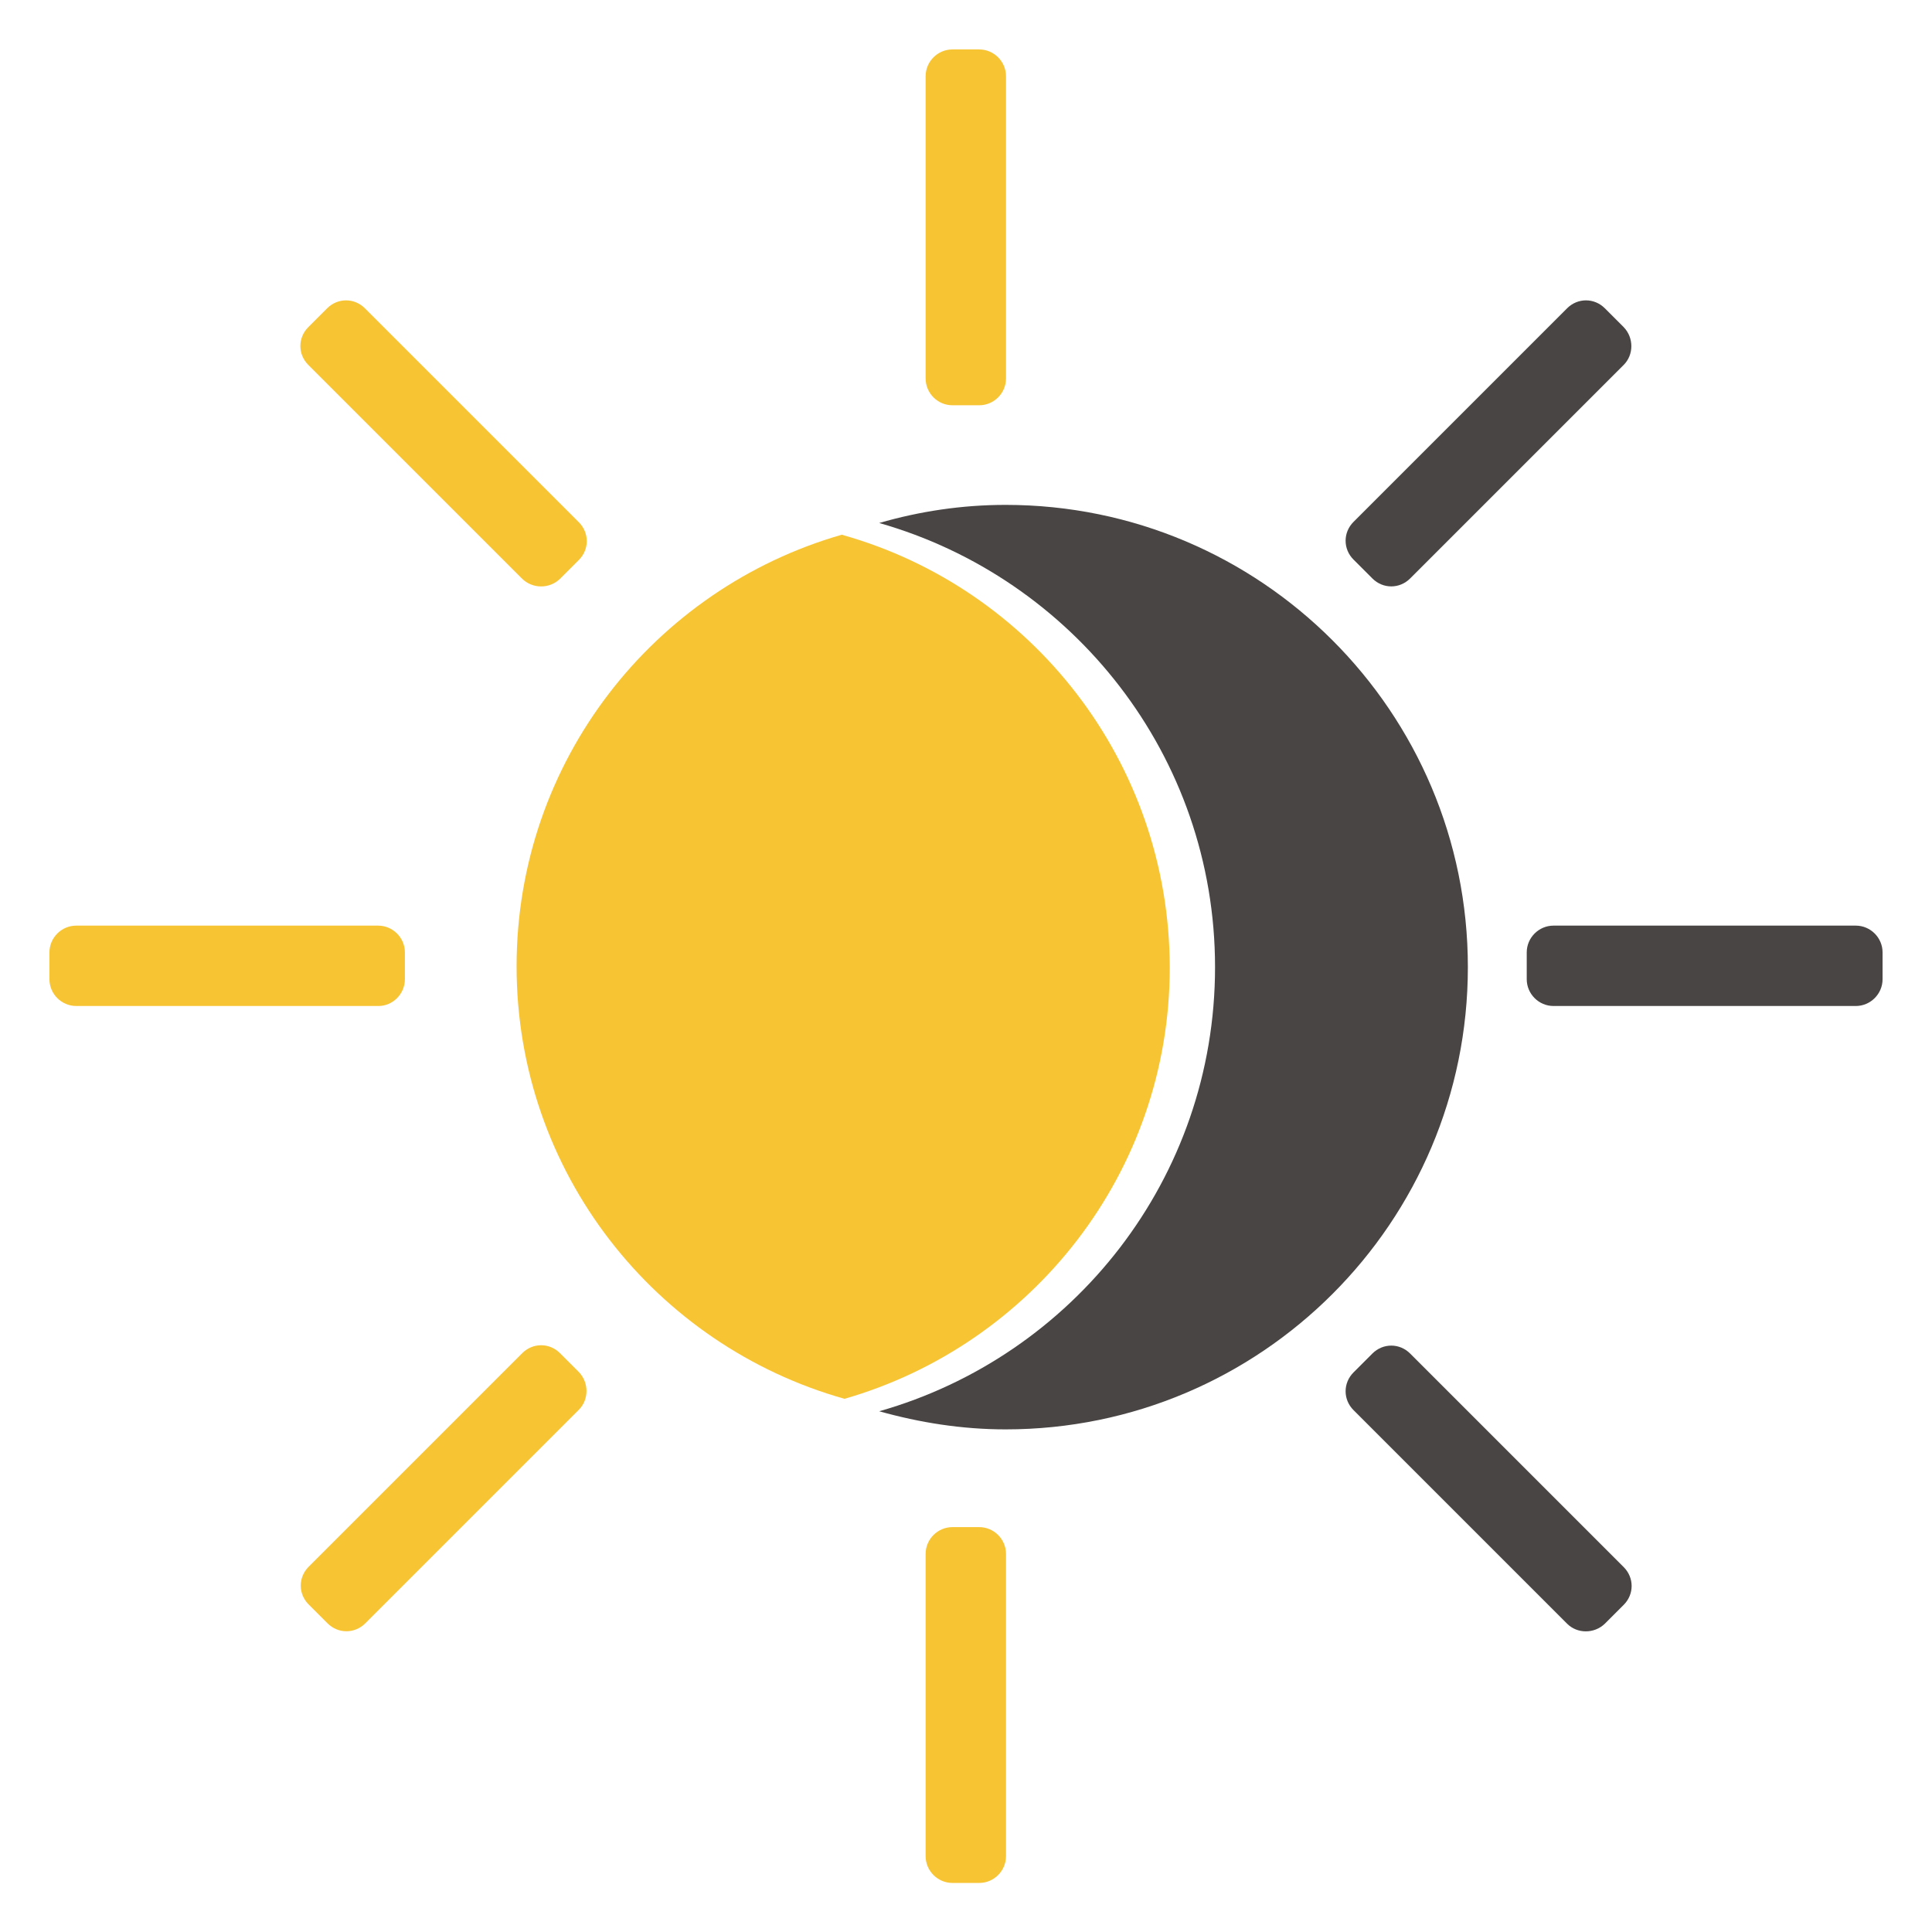 <?xml version="1.0" encoding="utf-8"?>
<!-- Generator: Adobe Illustrator 25.1.0, SVG Export Plug-In . SVG Version: 6.00 Build 0)  -->
<svg version="1.1" id="Capa_1" xmlns="http://www.w3.org/2000/svg" xmlns:xlink="http://www.w3.org/1999/xlink" x="0px" y="0px"
	 viewBox="0 0 512 512" style="enable-background:new 0 0 512 512;" xml:space="preserve">
<style type="text/css">
	.st0{fill:#F7C434;}
	.st1{fill:#484544;}
</style>
<g>
	<g>
		<path class="st0" d="M259.5,13.1h-7.1c-3.9,0-7.1,3.2-7.1,7.1v80.1c0,3.9,3.2,7.1,7.1,7.1h7.1c3.9,0,7.1-3.2,7.1-7.1V20.2
			C266.6,16.3,263.4,13.1,259.5,13.1z"/>
		<path class="st0" d="M259.5,404.7h-7.1c-3.9,0-7.1,3.2-7.1,7.1v80.1c0,3.9,3.2,7.1,7.1,7.1h7.1c3.9,0,7.1-3.2,7.1-7.1v-80.1
			C266.6,407.9,263.4,404.7,259.5,404.7z"/>
		<path class="st1" d="M498.9,259.5v-7.1c0-3.9-3.2-7.1-7.1-7.1h-80.1c-3.9,0-7.1,3.2-7.1,7.1v7.1c0,3.9,3.2,7.1,7.1,7.1h80.1
			C495.7,266.6,498.9,263.4,498.9,259.5z"/>
		<path class="st0" d="M107.3,259.5v-7.1c0-3.9-3.2-7.1-7.1-7.1H20.2c-3.9,0-7.1,3.2-7.1,7.1v7.1c0,3.9,3.2,7.1,7.1,7.1h80.1
			C104.1,266.6,107.3,263.4,107.3,259.5z"/>
		<path class="st1" d="M430.3,86.7l-5-5c-2.8-2.8-7.2-2.8-10,0l-56.6,56.6c-2.8,2.8-2.8,7.2,0,10l5,5c2.8,2.8,7.2,2.8,10,0
			l56.6-56.6C433,94,433,89.5,430.3,86.7z"/>
		<path class="st0" d="M153.4,363.6l-5-5c-2.8-2.8-7.2-2.8-10,0l-56.6,56.6c-2.8,2.8-2.8,7.2,0,10l5,5c2.8,2.8,7.2,2.8,10,0
			l56.6-56.6C156.1,370.9,156.1,366.4,153.4,363.6z"/>
		<path class="st1" d="M425.3,430.3l5-5c2.8-2.8,2.8-7.2,0-10l-56.6-56.6c-2.8-2.8-7.2-2.8-10,0l-5,5c-2.8,2.8-2.8,7.2,0,10
			l56.6,56.6C418,433,422.5,433,425.3,430.3z"/>
		<path class="st0" d="M148.4,153.4l5-5c2.8-2.8,2.8-7.2,0-10L96.7,81.7c-2.8-2.8-7.2-2.8-10,0l-5,5c-2.8,2.8-2.8,7.2,0,10
			l56.6,56.6C141.1,156.1,145.6,156.1,148.4,153.4z"/>
		<path class="st1" d="M266.5,133.8c-11.6,0-22.8,1.7-33.5,4.8c51.3,14.6,89,61.7,89,117.7s-37.6,103.1-89,117.7
			c10.7,3,21.9,4.8,33.5,4.8c67.6,0,122.5-54.8,122.5-122.5S334.1,133.8,266.5,133.8z"/>
		<path class="st0" d="M243.3,374.4c0.8,0.1,1.6,0.1,2.4,0.2C244.9,374.5,244.1,374.5,243.3,374.4z"/>
		<path class="st0" d="M228.8,371.9c1.8,0.4,3.6,0.8,5.5,1.2C232.4,372.7,230.6,372.3,228.8,371.9z"/>
		<path class="st0" d="M223.4,141.8c0,0,0.1,0,0.1,0l-0.4-0.1c-49.8,14.3-86.2,60-86.2,114.4c0,54.6,36.8,100.5,86.9,114.6
			c49.7-14.3,86.2-60,86.2-114.3C309.9,201.8,273.3,155.9,223.4,141.8z"/>
	</g>
</g>
</svg>
